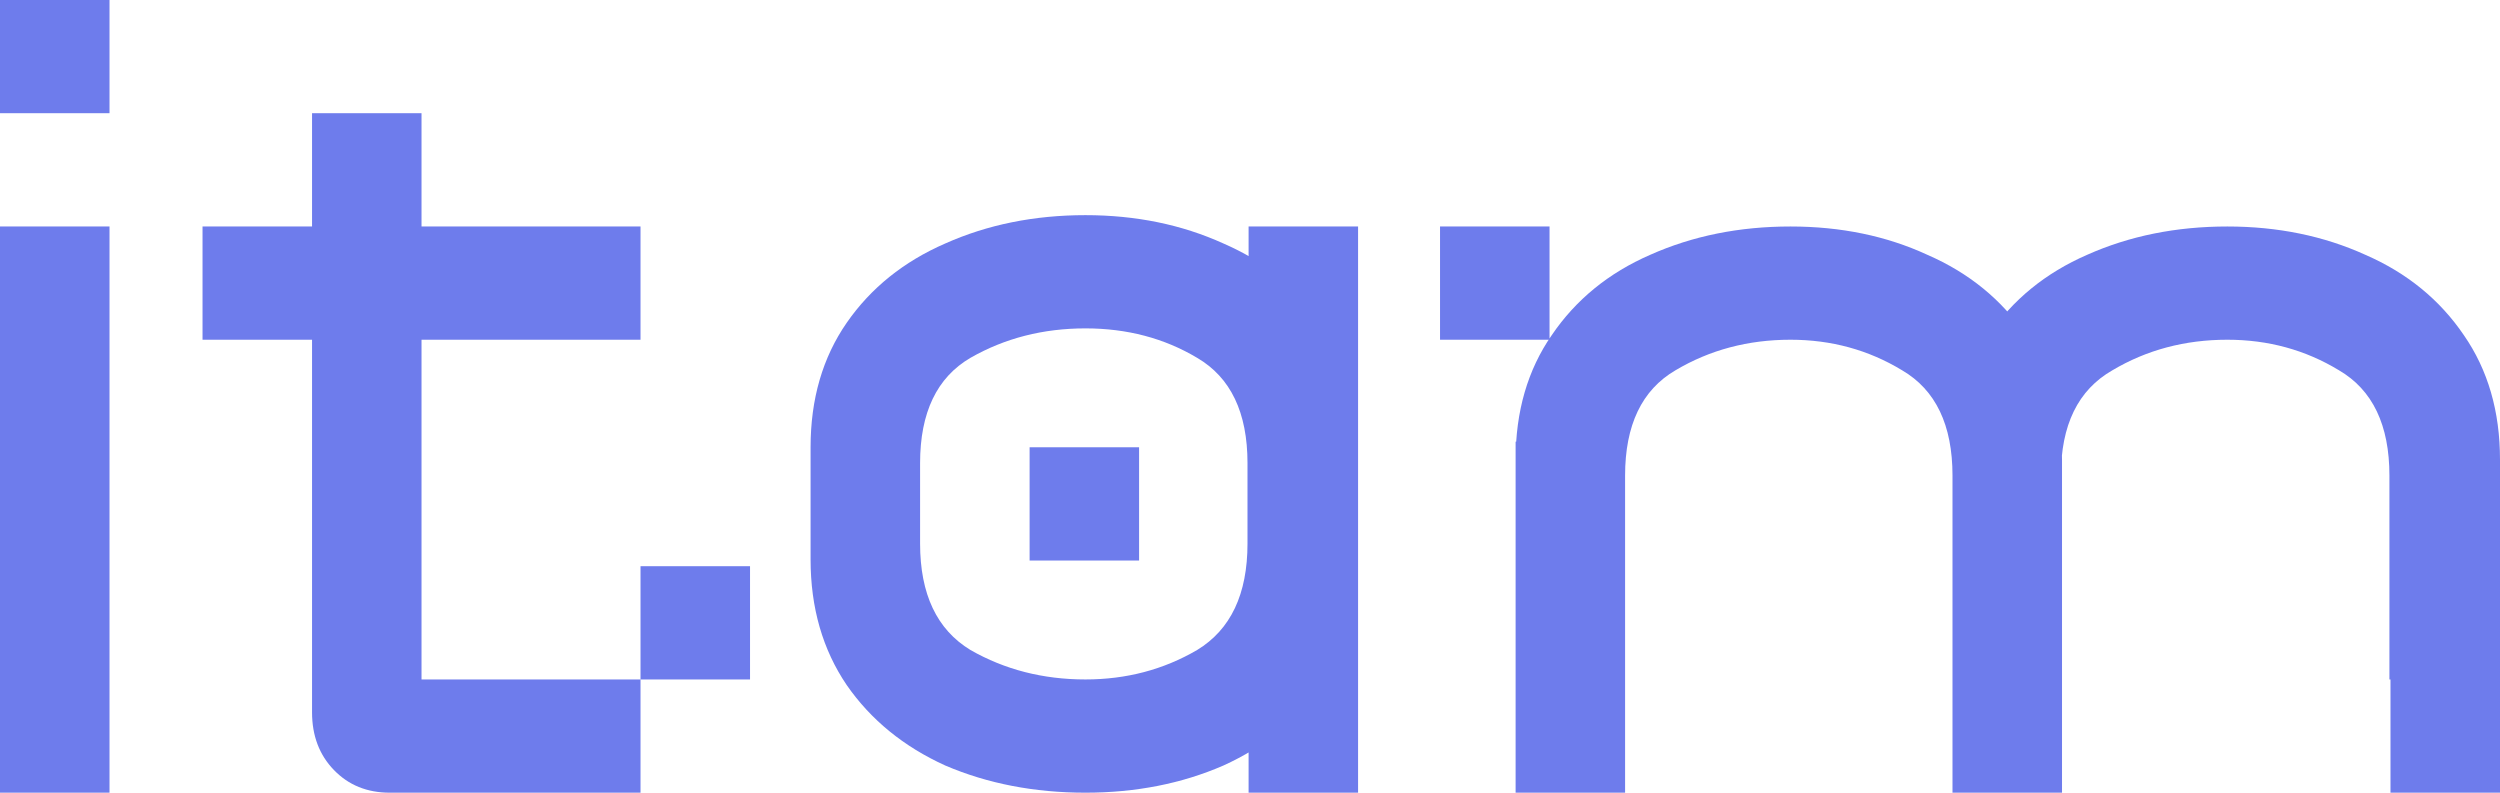 <svg width="82" height="26" viewBox="0 0 82 26" fill="none" xmlns="http://www.w3.org/2000/svg">
<path d="M3.592 7.429V26H0V7.429H3.592ZM3.592 0V3.714H0V0H3.592Z" fill="#6E7CEC"/>
<path d="M24.601 18.571V22.286H21.009V18.571H24.601ZM13.826 3.714V26H12.785C12.042 26 11.432 25.752 10.953 25.257C10.474 24.762 10.235 24.131 10.235 23.363V3.714H13.826ZM21.009 22.286V26H13.826V22.286H21.009ZM21.009 7.429V11.143H6.643V7.429H21.009Z" fill="#6E7CEC"/>
<path d="M40.954 7.429H44.545V26H40.954V7.429ZM26.587 14.671C26.587 13.087 26.983 11.725 27.773 10.586C28.563 9.447 29.64 8.58 31.005 7.986C32.394 7.367 33.926 7.057 35.602 7.057C37.255 7.057 38.763 7.367 40.128 7.986C41.493 8.58 42.57 9.447 43.36 10.586C44.15 11.725 44.545 13.087 44.545 14.671V18.349C44.545 19.933 44.15 21.308 43.36 22.471C42.57 23.61 41.493 24.489 40.128 25.109C38.763 25.703 37.255 26 35.602 26C33.926 26 32.394 25.703 31.005 25.109C29.64 24.489 28.563 23.61 27.773 22.471C26.983 21.308 26.587 19.933 26.587 18.349V14.671ZM30.179 17.829C30.179 19.488 30.73 20.651 31.831 21.32C32.957 21.964 34.214 22.286 35.602 22.286C36.943 22.286 38.164 21.964 39.266 21.32C40.367 20.651 40.918 19.488 40.918 17.829V15.191C40.918 13.532 40.367 12.381 39.266 11.737C38.188 11.093 36.967 10.771 35.602 10.771C34.214 10.771 32.957 11.093 31.831 11.737C30.73 12.381 30.179 13.532 30.179 15.191V17.829ZM37.362 14.671V18.386H33.771V14.671H37.362Z" fill="#6E7CEC"/>
<path d="M64.042 15.6C64.042 13.941 63.491 12.79 62.39 12.146C61.288 11.477 60.067 11.143 58.727 11.143C57.338 11.143 56.081 11.477 54.955 12.146C53.854 12.79 53.303 13.941 53.303 15.6V18.237L49.712 18.757V15.08C49.712 13.495 50.107 12.133 50.897 10.994C51.687 9.83 52.764 8.951 54.129 8.357C55.518 7.738 57.05 7.429 58.727 7.429C60.379 7.429 61.875 7.738 63.216 8.357C64.581 8.951 65.658 9.83 66.448 10.994C67.239 12.133 67.634 13.495 67.634 15.08V26H64.042V15.6ZM53.303 14.486V26H49.712V14.486H53.303ZM82 22.286V26H78.408V22.286H82ZM78.373 15.6C78.373 13.941 77.822 12.79 76.72 12.146C75.619 11.477 74.398 11.143 73.057 11.143C71.668 11.143 70.411 11.477 69.286 12.146C68.16 12.79 67.598 13.941 67.598 15.6V18.237L64.042 18.757V15.08C64.042 13.495 64.437 12.133 65.227 10.994C66.017 9.83 67.095 8.951 68.46 8.357C69.849 7.738 71.381 7.429 73.057 7.429C74.709 7.429 76.218 7.738 77.582 8.357C78.947 8.951 80.025 9.83 80.815 10.994C81.605 12.133 82 13.495 82 15.08V22.286H78.373V15.6ZM50.825 7.429V11.143H47.233V7.429H50.825Z" fill="#6E7CEC"/>
</svg>

